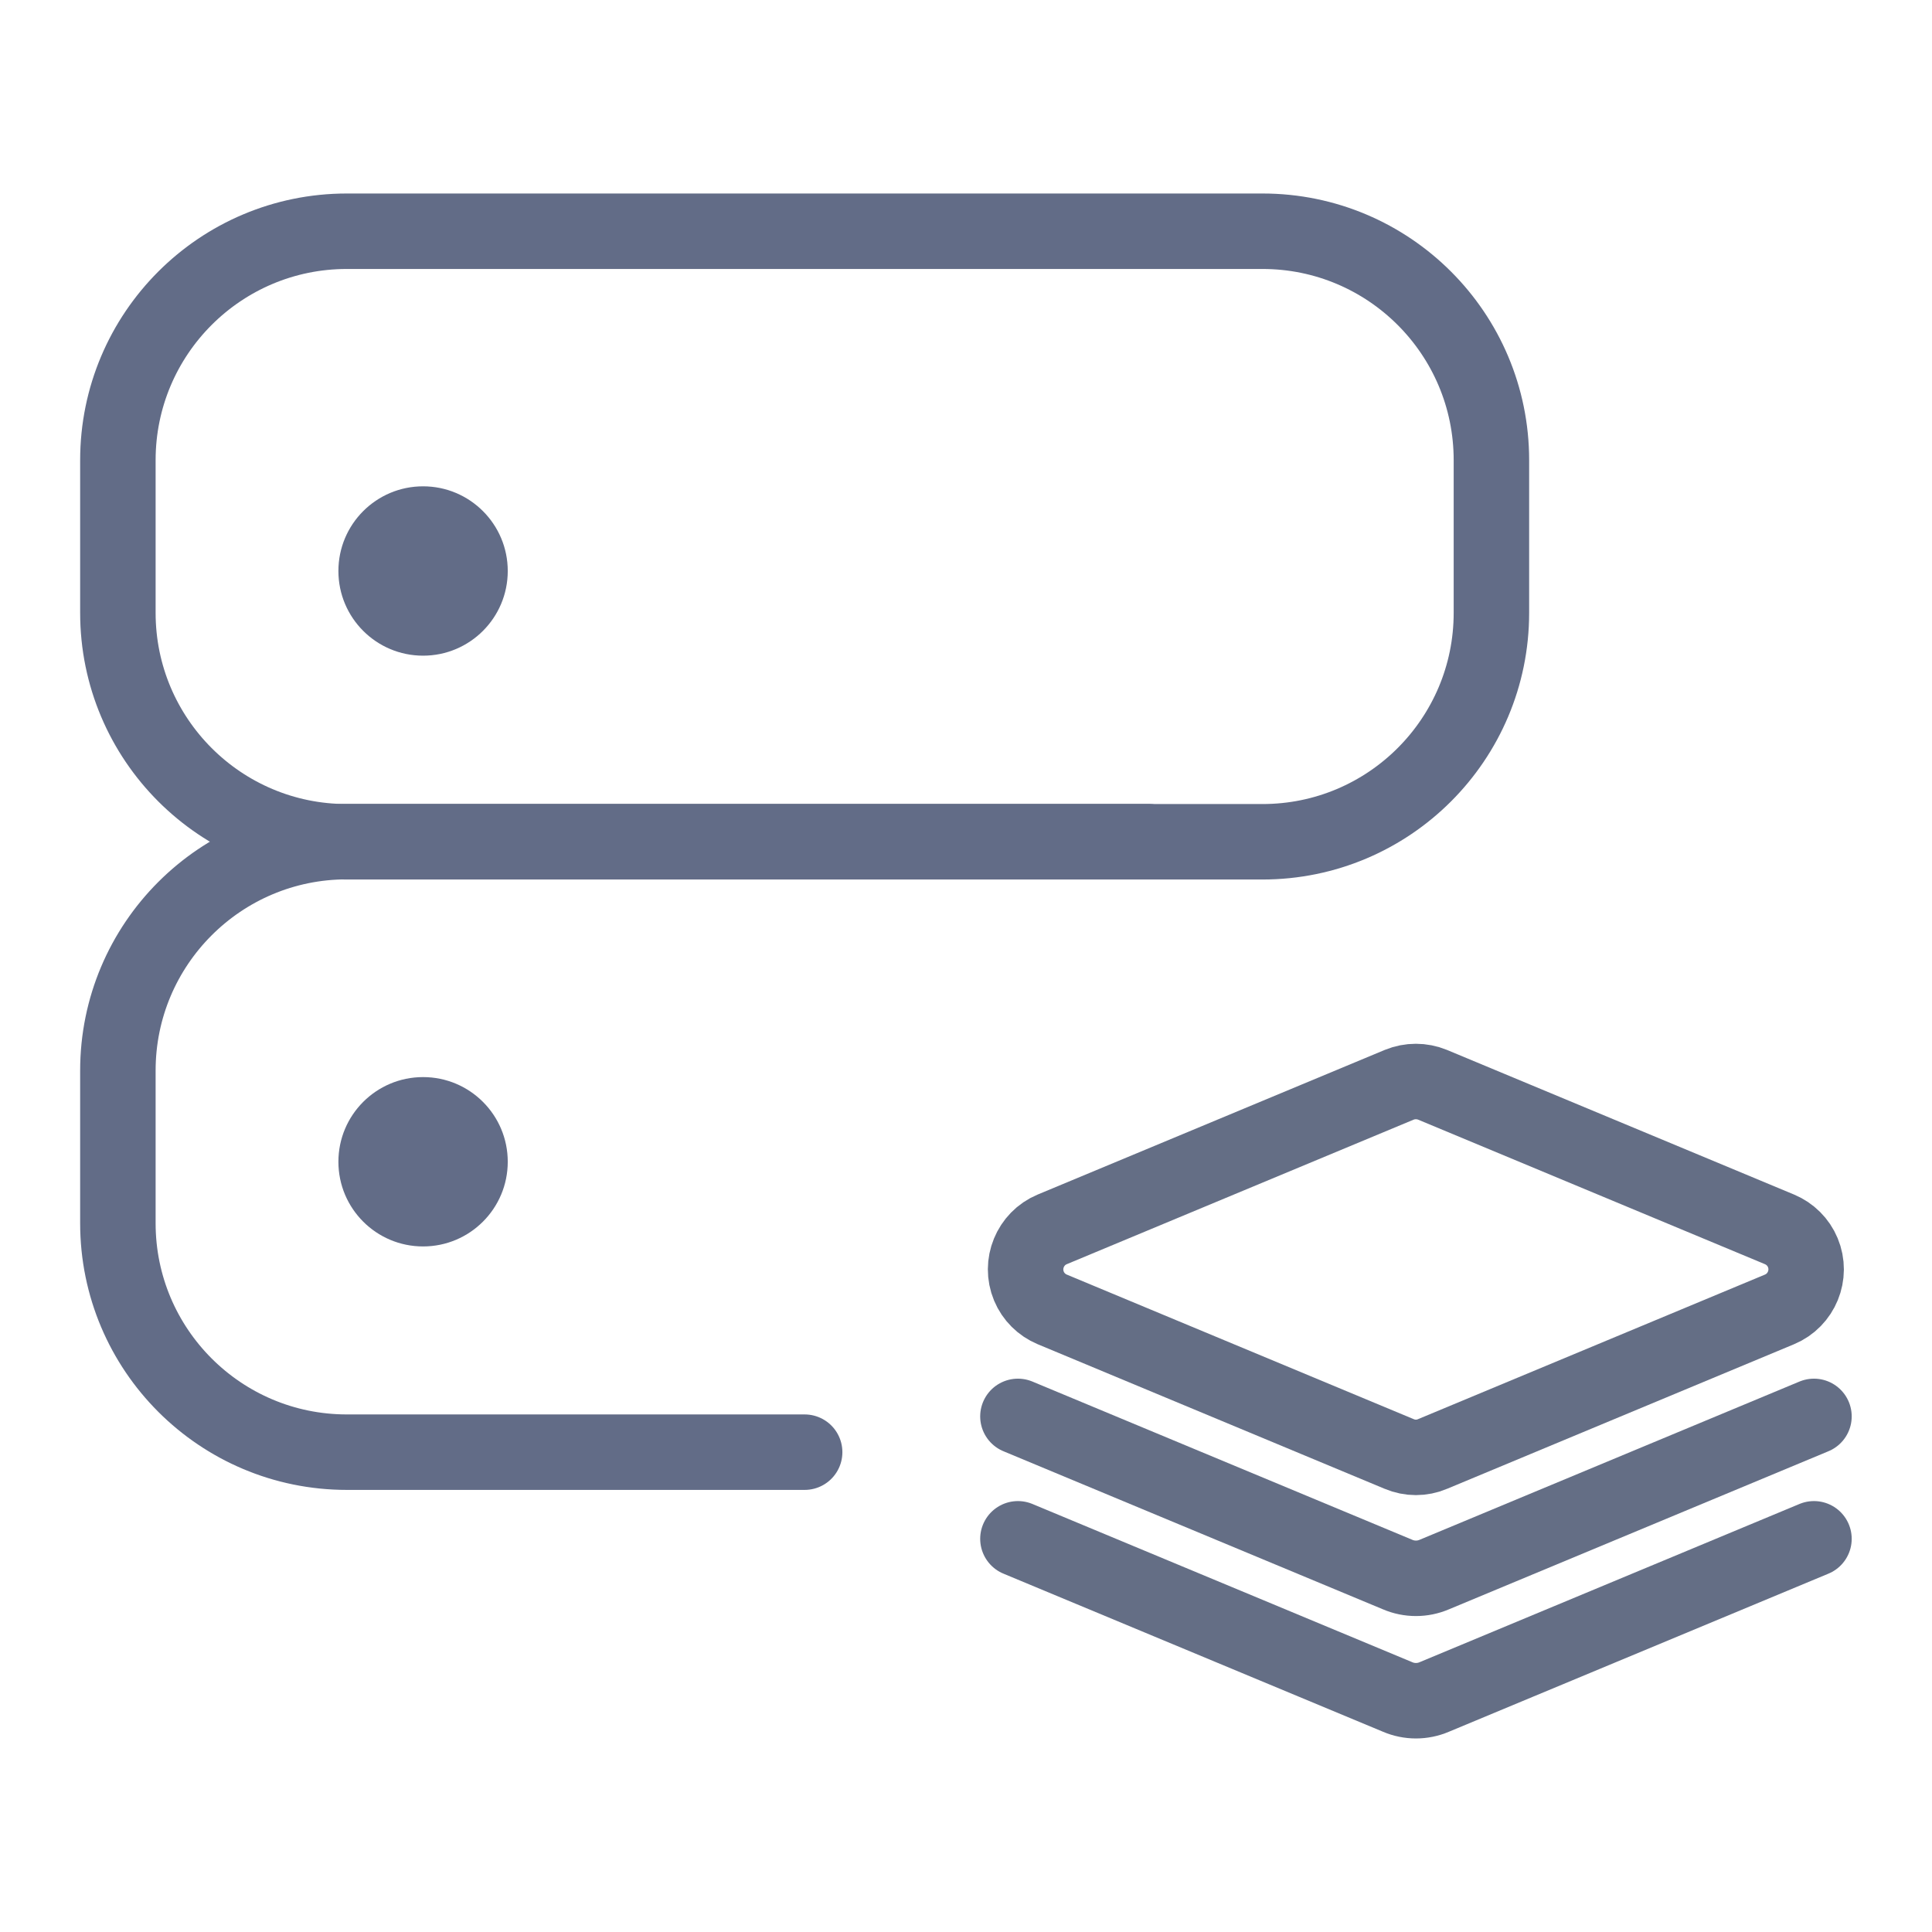 <?xml version="1.0" encoding="UTF-8"?><svg id="Layer_1" xmlns="http://www.w3.org/2000/svg" viewBox="0 0 128 128"><path d="M7.81,30.49c0-8.38,6.79-15.17,15.17-15.17h60.66c8.38,0,15.17,6.79,15.17,15.17v10.11c0,8.38-6.79,15.17-15.17,15.17H22.98c-8.38,0-15.17-6.79-15.17-15.17v-10.11Z" fill="none" stroke="#626c87" stroke-linecap="round" stroke-linejoin="round" stroke-width="5"/><path d="M53.31,96.21H22.98c-8.38,0-15.17-6.79-15.17-15.17v-10.11c0-8.38,6.79-15.17,15.17-15.17h53.08" fill="none" stroke="#626c87" stroke-linecap="round" stroke-linejoin="round" stroke-width="5"/><circle cx="28.03" cy="37.83" r="5.61" fill="#626c87"/><circle cx="28.03" cy="76.97" r="5.61" fill="#626c87"/><path d="M69.71,86.75l22.99,9.58c.71,.3,1.51,.3,2.21,0l22.99-9.58c1.46-.61,2.15-2.3,1.54-3.76-.29-.7-.85-1.25-1.54-1.54l-22.99-9.58c-.71-.29-1.5-.29-2.21,0l-22.99,9.58c-1.46,.61-2.15,2.3-1.54,3.76,.29,.7,.85,1.25,1.54,1.54Z" fill="none" stroke="#646e85" stroke-linecap="round" stroke-linejoin="round" stroke-width="5"/><path d="M67.44,93.84l25.16,10.48c.77,.33,1.65,.33,2.42,0l25.16-10.48" fill="none" stroke="#646e85" stroke-linecap="round" stroke-linejoin="round" stroke-width="5"/><path d="M67.44,101.95l25.16,10.48c.77,.33,1.65,.33,2.42,0l25.16-10.48" fill="none" stroke="#646e85" stroke-linecap="round" stroke-linejoin="round" stroke-width="5"/></svg>